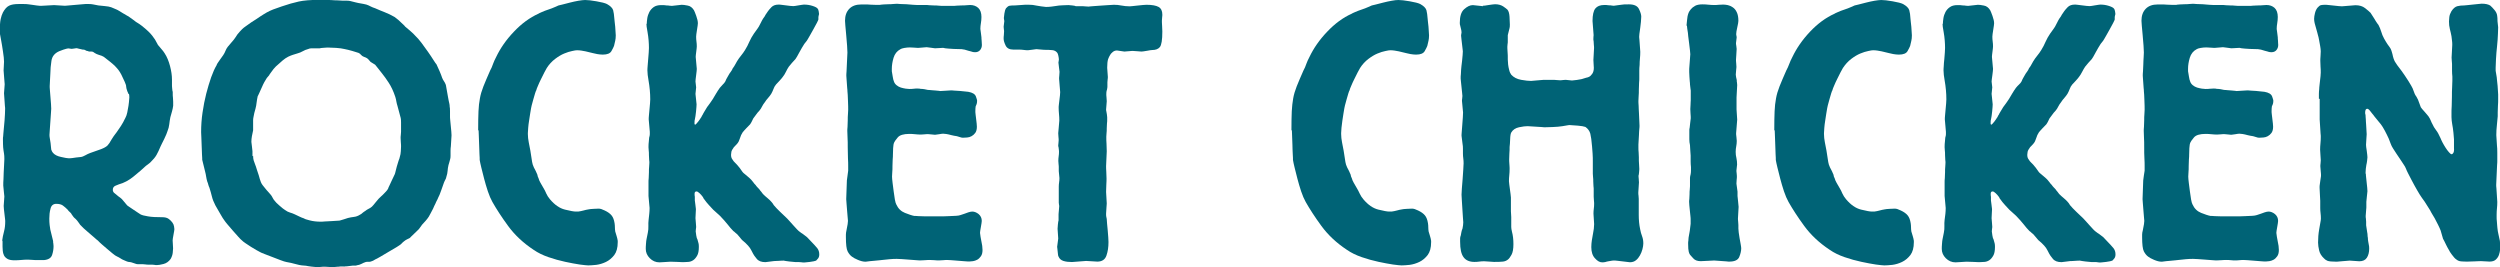 <?xml version="1.0" encoding="UTF-8"?>
<svg id="_レイヤー_2" data-name="レイヤー 2" xmlns="http://www.w3.org/2000/svg" viewBox="0 0 229.84 24.55">
  <defs>
    <style>
      .cls-1 {
        fill: #006376;
      }
    </style>
  </defs>
  <g id="base">
    <g>
      <path class="cls-1" d="M.19,22.19c.04-.31.1-.62.18-.91.08-.3.11-.6.11-.92,0-.04,0-.13-.02-.27-.01-.13-.03-.28-.05-.43-.02-.15-.04-.3-.05-.43-.01-.13-.02-.23-.02-.3,0-.04.01-.18.03-.42s.03-.38.03-.45-.02-.23-.05-.48-.05-.43-.05-.52c0-.18,0-.38.02-.6.01-.22.02-.42.02-.6,0-.09.01-.29.03-.6s.03-.52.03-.63c0-.22-.01-.39-.03-.5-.04-.24-.07-.44-.08-.58-.01-.14-.02-.39-.02-.75,0-.09,0-.18.02-.27.01-.09.02-.18.02-.27.04-.38.08-.78.11-1.2.03-.42.05-.78.05-1.06,0-.04,0-.13-.02-.27-.01-.13-.02-.28-.03-.43-.01-.15-.02-.3-.03-.43-.01-.13-.02-.23-.02-.3,0-.04.01-.18.03-.4s.03-.37.03-.43c0-.09-.02-.29-.05-.62-.03-.32-.05-.54-.05-.65,0-.04,0-.17.02-.38.01-.21.02-.35.02-.42,0-.2-.03-.52-.1-.95-.06-.43-.12-.76-.16-.98-.06-.31-.1-.51-.11-.6-.01-.09-.02-.18-.02-.27,0-.51.03-.88.08-1.11.05-.23.12-.44.21-.62.17-.31.36-.52.57-.62.2-.1.49-.15.86-.15h.49c.19,0,.34.01.45.03.13.02.25.04.37.05.12.01.23.03.34.05.11.02.2.03.28.03h.24c.09,0,.27-.01.55-.03.28-.02.46-.03.55-.03s.25.01.5.03c.25.02.42.03.5.03.06,0,.18-.01.36-.03.17-.02.36-.04.57-.05.21-.01.4-.03.58-.05.18-.02.31-.03.37-.03h.34c.12,0,.23.01.34.03.09.02.17.04.26.05.09.01.17.03.26.05.45.04.76.08.91.1.15.02.35.09.58.2.11.04.2.08.27.12s.25.14.53.32c.09.04.16.09.23.13.06.04.14.09.23.13.06.04.13.09.21.15.08.06.15.11.21.15.11.09.21.16.29.22.09.06.18.12.29.18.11.07.32.23.63.5.31.27.54.52.7.77.09.11.16.22.21.33.05.11.11.22.18.33.11.13.22.26.32.38.11.12.21.25.29.38.22.33.38.73.5,1.18.12.45.18.87.18,1.25v.53s0,.14.02.3c.01.16.03.25.05.3v.18c0,.1,0,.22.02.35.01.13.02.25.02.37v.37c-.02.18-.06.35-.11.53-.05.18-.1.35-.15.53-.04.22-.08.44-.1.65-.02.21-.08.42-.16.62-.02.07-.06.17-.11.3-.05.13-.12.27-.19.42-.08.14-.15.28-.21.42-.06.13-.11.22-.13.27-.13.31-.25.57-.37.78-.12.21-.3.43-.53.65-.06.07-.14.13-.21.18-.08.06-.16.12-.24.18-.19.18-.36.33-.5.45-.14.12-.36.31-.66.55-.41.33-.85.57-1.33.7-.06.02-.17.07-.32.13-.15.07-.23.19-.23.37,0,.11.04.2.11.27.08.07.21.18.4.33.06.04.12.09.18.13s.1.09.15.13c.04.04.11.13.21.25.1.12.17.21.21.25.02.04.09.11.21.18.12.08.25.17.4.27.15.1.29.19.42.28.13.09.22.14.26.17.13.07.36.13.68.18.32.06.77.08,1.33.08.24,0,.43.05.57.15.14.1.25.21.34.33.09.12.14.24.16.37.02.12.03.21.03.25,0,.07-.03.23-.08.5-.05.27-.08.44-.08.53,0,.04,0,.16.02.35.01.19.02.32.02.38s-.01.2-.03.4c-.02.2-.09.39-.19.57-.17.24-.39.4-.66.47-.27.07-.47.1-.6.1-.09,0-.17,0-.24-.02-.08-.01-.15-.02-.21-.02h-.39s-.12,0-.23-.02c-.11-.01-.18-.02-.23-.02h-.45c-.09,0-.17-.02-.24-.05-.08-.03-.16-.06-.24-.08-.11-.04-.21-.07-.29-.07s-.18-.02-.29-.07c-.04-.02-.12-.06-.23-.1-.11-.04-.22-.1-.32-.17s-.21-.12-.31-.17-.16-.08-.18-.1c-.04-.02-.13-.09-.26-.2-.13-.11-.28-.23-.44-.37-.16-.13-.32-.27-.49-.42-.16-.14-.3-.27-.4-.38-.06-.04-.17-.13-.32-.27-.15-.13-.31-.27-.49-.42-.17-.14-.33-.29-.49-.43-.15-.14-.26-.25-.32-.32-.06-.09-.13-.18-.19-.27-.06-.09-.14-.18-.23-.27-.11-.09-.17-.15-.19-.18-.02-.03-.08-.1-.16-.22-.04-.09-.1-.17-.18-.23s-.15-.14-.21-.23c-.15-.15-.3-.28-.44-.38-.14-.1-.34-.15-.6-.15-.28,0-.46.15-.53.45-.08.3-.11.6-.11.91,0,.22.01.42.03.58.02.17.04.3.06.42.04.18.09.35.13.53.04.18.09.35.13.53,0,.09,0,.17.02.23.01.07.02.14.02.23,0,.27-.04.54-.13.81-.09.28-.33.44-.74.48h-.74s-.17,0-.37-.02c-.21-.01-.33-.02-.37-.02-.22,0-.42.01-.62.03s-.4.03-.62.03c-.28,0-.5-.04-.65-.13-.15-.09-.26-.2-.32-.33-.06-.13-.1-.27-.11-.42-.01-.14-.02-.27-.02-.38v-.57ZM11.82,8.65c-.04-.09-.08-.17-.11-.25-.03-.08-.06-.16-.08-.25-.02-.07-.03-.13-.03-.18s-.01-.12-.03-.18c-.02-.04-.04-.09-.05-.13-.01-.04-.03-.09-.05-.13-.13-.29-.24-.52-.32-.68-.09-.17-.18-.31-.27-.43-.1-.12-.2-.24-.31-.35-.11-.11-.25-.23-.42-.37-.3-.24-.5-.4-.6-.47-.1-.07-.26-.13-.5-.2-.13-.04-.23-.09-.29-.13-.04-.02-.08-.04-.11-.07-.03-.02-.07-.04-.11-.07-.09-.02-.17-.03-.24-.02s-.16,0-.24-.05c-.04,0-.09-.01-.13-.03-.04-.02-.09-.04-.13-.07-.04-.02-.1-.03-.16-.03s-.12-.01-.16-.03c-.04,0-.12-.02-.23-.05-.11-.03-.18-.05-.23-.05-.02,0-.09.01-.19.03-.11.02-.18.03-.23.03s-.09,0-.15-.02c-.05-.01-.11-.02-.18-.02-.02,0-.08.01-.16.03-.09.02-.18.05-.27.08s-.23.08-.4.15c-.41.18-.65.47-.71.88-.06.41-.1.79-.1,1.15,0,.09-.01.28-.03.57-.02.29-.03.49-.03.6,0,.07,0,.2.02.4s.03.41.05.63c.02.22.04.43.05.63s.02.34.02.43-.01.24-.03.47c-.02.22-.04.46-.05.72-.01.26-.03.49-.05.72s-.03.38-.03.47,0,.18.02.27c.01.09.04.25.08.5.02.11.03.21.03.3s.01.19.03.3c.04.13.1.23.16.3.15.18.4.31.74.38.35.08.57.12.68.12.13,0,.25,0,.37-.02.12-.01.23-.03.34-.05.24-.02.39-.04.47-.05.08-.01.2-.06.37-.15.15-.09.31-.16.47-.22.16-.06.49-.17.99-.35.28-.11.47-.22.58-.33.11-.11.23-.29.36-.53.13-.22.29-.45.49-.7.13-.18.26-.37.39-.57.13-.2.27-.45.42-.77.06-.11.12-.27.16-.47.04-.2.08-.4.11-.6.03-.2.06-.45.08-.77,0-.13-.01-.24-.03-.33Z"/>
      <path class="cls-1" d="M31.85,24.48c-.13.02-.25.03-.37.02-.12-.01-.24,0-.37.02-.04,0-.13,0-.27.02-.14.01-.23.02-.28.02s-.16,0-.34-.02c-.18-.01-.31-.02-.37-.02-.11,0-.23,0-.36.02-.13.01-.25.02-.36.02-.09,0-.25-.02-.5-.05s-.42-.06-.5-.08c-.3-.02-.51-.04-.62-.07-.11-.02-.28-.07-.52-.13-.15-.04-.3-.08-.44-.1-.14-.02-.29-.06-.44-.1-.02,0-.14-.04-.34-.12-.21-.08-.44-.17-.7-.27-.26-.1-.5-.19-.73-.28-.23-.09-.36-.14-.4-.17-.09-.04-.21-.11-.37-.2-.16-.09-.33-.19-.5-.3-.17-.11-.34-.22-.5-.33-.16-.11-.28-.2-.34-.27-.06-.04-.17-.15-.32-.32-.15-.17-.31-.35-.49-.55-.17-.2-.33-.39-.49-.57-.15-.18-.25-.3-.29-.37-.09-.11-.23-.33-.42-.67-.19-.33-.33-.58-.42-.73-.15-.29-.26-.56-.32-.82-.06-.25-.14-.53-.23-.81-.04-.09-.08-.18-.1-.27-.02-.09-.05-.19-.1-.3-.04-.15-.08-.3-.1-.45-.02-.14-.05-.3-.1-.48-.04-.18-.09-.35-.13-.53-.04-.18-.09-.35-.13-.53,0-.07,0-.22-.02-.47-.01-.24-.02-.51-.03-.8-.01-.29-.02-.55-.03-.8-.01-.24-.02-.4-.02-.47,0-.6.04-1.2.13-1.81.09-.61.2-1.19.34-1.73.14-.54.29-1.04.45-1.5.16-.45.33-.83.5-1.11.02-.09.12-.25.29-.48.17-.23.28-.38.32-.45.09-.13.16-.27.21-.4.05-.13.12-.25.21-.37.09-.11.18-.22.28-.33s.19-.22.28-.33c.13-.18.24-.33.32-.47.09-.11.16-.2.23-.27.06-.07.13-.14.21-.22.08-.08.18-.16.31-.25.13-.09.3-.21.52-.37.35-.22.63-.4.84-.55.22-.14.42-.27.6-.37.18-.1.38-.19.58-.27.2-.08.47-.17.79-.28.58-.2,1.11-.35,1.57-.45s1.07-.15,1.83-.15c.6,0,1,0,1.2.02s.34.02.45.02c.28.02.46.03.53.03h.31c.17,0,.3.01.39.03.09.02.26.07.52.13.17.04.33.08.49.1.15.02.31.06.49.1.13.04.26.1.39.17.13.07.27.12.42.17.3.13.6.26.89.37.29.11.59.26.89.43.15.11.27.21.36.28.09.08.27.25.55.52.02.04.08.11.18.18.1.08.21.17.32.27.12.1.22.19.31.28.09.09.15.16.19.2.17.16.36.37.57.65.2.28.4.55.6.83s.36.53.5.75c.14.22.23.35.28.4.09.18.18.38.28.62.1.23.18.44.24.62.04.11.1.21.16.3.06.09.12.19.16.3.02.04.04.14.06.28.02.14.05.29.08.45.03.16.06.31.08.45.02.14.04.25.06.32.02.09.04.18.06.27.02.09.03.18.03.27.02.07.03.22.03.45v.45c0,.07,0,.18.02.35.01.17.03.34.05.52.02.18.04.35.05.52.01.17.02.28.02.35s-.01.23-.03.5c-.02.27-.03.43-.03.5-.02.13-.03.27-.03.4v.47c0,.13-.01.23-.03.3-.02.11-.05.21-.08.3-.03.09-.06.18-.08.27-.04.18-.07.35-.08.53-.01.18-.05.35-.11.53-.02.11-.05.21-.1.28-.04.08-.09.17-.13.28s-.12.34-.24.68c-.12.34-.21.57-.28.68-.04.11-.09.21-.13.28-.04.08-.09.17-.13.28-.04.07-.08.14-.11.22s-.07.16-.11.25c-.06.13-.14.27-.21.4-.08.13-.14.24-.18.33-.09.13-.18.26-.29.38-.11.12-.22.24-.32.35l-.29.4s-.1.11-.18.18-.16.16-.26.25c-.1.09-.18.17-.26.25-.08.08-.12.13-.15.15-.09.04-.17.09-.26.13-.09.04-.17.1-.26.17-.06.04-.16.13-.29.27-.04.04-.18.13-.4.27-.23.13-.47.28-.73.43-.26.16-.51.31-.76.45-.25.14-.4.23-.47.25-.13.09-.27.16-.42.2-.09.02-.16.03-.23.02s-.14,0-.23.02c-.13.04-.26.1-.39.17s-.27.11-.42.13c-.04.02-.09.03-.13.03h-.26l-.58.07ZM23.27,14.32c0,.18.02.32.05.42s.08.24.15.42c.02.04.08.2.16.48.09.28.14.44.16.48.06.24.13.45.19.61.06.17.21.37.42.61.09.11.17.21.26.3.09.09.17.19.26.3.06.09.12.18.16.27.04.09.11.18.19.27.04.07.18.21.42.42.24.21.41.35.52.41.15.11.3.19.45.23.15.04.3.1.45.17.15.07.29.13.42.2.13.07.27.12.42.17.04.04.22.11.52.18.3.08.65.12,1.04.12.04,0,.16,0,.34-.02.18-.01.38-.02.58-.03.21-.01.47-.03.79-.05.15-.04.29-.08.4-.12.12-.03.24-.07.37-.12.17-.04.36-.08.55-.1.19-.02.38-.09.55-.2.09-.04.17-.1.24-.17.08-.07.16-.12.24-.17.11-.09.21-.15.31-.2.1-.04.2-.11.31-.2.11-.11.21-.23.31-.36.1-.13.2-.25.31-.37.09-.09.17-.17.24-.23.08-.07.16-.14.24-.23.06-.07.13-.14.21-.22.08-.08.13-.16.18-.25.02-.07.06-.17.13-.3.06-.13.13-.27.19-.41.06-.14.12-.27.18-.38.05-.11.09-.19.11-.23.02-.04.05-.14.08-.28.03-.14.07-.29.11-.43.04-.14.09-.29.13-.43.04-.14.08-.24.1-.28.02-.09.04-.17.06-.23.02-.07.04-.13.05-.2.01-.07.02-.15.03-.27.01-.11.02-.25.02-.43,0-.07,0-.2-.02-.4-.01-.2-.02-.33-.02-.4,0-.04,0-.14.02-.28.01-.14.02-.24.02-.28v-.86c0-.18-.01-.31-.03-.4-.04-.18-.09-.36-.15-.56-.05-.2-.1-.39-.15-.56-.04-.13-.08-.27-.1-.4s-.05-.28-.1-.43c-.17-.51-.37-.94-.6-1.29-.23-.35-.42-.62-.57-.8-.06-.09-.18-.24-.36-.46-.17-.22-.28-.35-.32-.4-.06-.04-.14-.09-.21-.13-.08-.04-.15-.09-.21-.13-.04-.04-.09-.1-.15-.17-.05-.07-.11-.12-.18-.17-.06-.04-.16-.09-.29-.13-.11-.04-.19-.1-.26-.18-.06-.08-.14-.14-.23-.18-.11-.04-.3-.1-.58-.18-.28-.08-.53-.14-.74-.18-.17-.04-.42-.08-.74-.1-.32-.02-.57-.03-.74-.03-.04,0-.17,0-.37.02-.21.01-.34.03-.4.05h-.76c-.1,0-.2.02-.31.07-.17.04-.33.11-.49.2-.15.09-.31.15-.49.2-.15.04-.29.09-.42.13-.13.04-.27.1-.42.17-.17.09-.35.2-.52.35s-.38.33-.62.55c-.09.09-.16.17-.21.23-.05.07-.17.22-.34.46-.04.09-.1.17-.18.25-.08.08-.13.16-.18.25-.02.02-.07.1-.15.25-.08.14-.15.3-.23.48-.08.18-.15.35-.23.51-.08.17-.12.27-.15.31-.04.2-.08.39-.1.58s-.05.37-.1.55c-.04.13-.08.27-.11.4-.03.13-.06.27-.08.4-.02.09-.03.18-.03.27v.93c-.04.18-.08.35-.11.53-.03.18-.05.35-.05.53,0,.04.02.18.05.41.03.23.05.38.05.45v.46Z"/>
      <path class="cls-1" d="M43.96,11.98c0-.73.01-1.31.03-1.75.02-.43.06-.83.13-1.18.06-.35.17-.72.32-1.1.15-.38.36-.87.62-1.46.11-.2.2-.4.27-.62.08-.21.17-.42.28-.62.39-.82.93-1.6,1.64-2.34.7-.74,1.45-1.29,2.25-1.65.02-.02.12-.07.31-.15.18-.08.38-.16.6-.23s.42-.15.6-.23c.18-.08.3-.13.34-.15.02,0,.13-.03.34-.08.21-.06.44-.12.7-.18.26-.07.52-.12.78-.17.26-.04.46-.07.62-.07.24,0,.59.04,1.05.12.46.08.78.16.96.25.32.18.51.37.57.57.05.2.09.45.11.77,0,.07.01.17.03.3.02.13.04.28.05.45.01.17.02.32.03.47.01.14.02.25.02.32,0,.2-.02.37-.05.5-.03.13-.07.29-.11.47-.04.11-.12.27-.24.48-.12.21-.38.32-.79.32-.17,0-.35-.02-.52-.05-.17-.03-.53-.12-1.07-.25-.13-.02-.26-.04-.39-.07-.13-.02-.26-.03-.39-.03-.09,0-.24.02-.45.07-.22.04-.46.12-.73.23-.27.11-.55.28-.84.5-.29.22-.55.5-.76.83-.04.07-.11.19-.21.38s-.2.39-.31.62c-.11.22-.21.43-.29.63-.09.2-.14.34-.16.43-.02.02-.06.12-.11.28s-.11.35-.16.55c-.05.2-.1.38-.15.55-.04.17-.06.26-.06.28-.02.11-.05.27-.08.48-.03.21-.06.43-.1.65s-.06.44-.08.65c-.02.21-.03.37-.03.48v.1c0,.24.03.49.08.75.05.26.1.52.15.78.09.53.14.88.16,1.03.02.16.08.32.16.5.04.09.09.17.13.25.04.08.09.17.13.28.04.07.07.14.08.22.01.08.04.15.08.22.04.16.11.31.19.45.09.14.17.29.26.45.11.18.2.35.27.53.08.18.19.35.34.53.43.51.89.83,1.38.95.49.12.81.18.99.18h.23c.17-.02.33-.06.49-.1.15-.04.3-.08.45-.1.09-.02.24-.04.47-.05.23-.01.38-.02.47-.02.15,0,.33.06.55.17.28.13.49.28.63.45.14.17.23.4.28.72.02.13.03.26.03.38s.01.25.03.38c.04.16.09.3.13.43.04.13.08.28.1.43v.13c0,.51-.11.9-.32,1.18-.22.28-.47.49-.76.63-.29.14-.59.23-.89.27-.3.03-.55.05-.74.05-.13,0-.39-.03-.78-.08-.39-.06-.84-.14-1.34-.25-.51-.11-1.02-.25-1.54-.43-.52-.18-.97-.4-1.36-.67-.97-.64-1.75-1.38-2.35-2.2s-1.07-1.55-1.44-2.2c-.15-.27-.29-.59-.42-.98s-.24-.77-.34-1.15c-.1-.38-.18-.72-.26-1.03-.08-.31-.12-.54-.15-.7,0-.09,0-.27-.02-.53-.01-.27-.02-.55-.03-.85-.01-.3-.02-.58-.03-.83-.01-.25-.02-.43-.02-.52Z"/>
      <path class="cls-1" d="M59.46,2.2c0-.15.02-.33.05-.53s.1-.39.19-.57c.1-.18.23-.33.4-.45.17-.12.4-.18.68-.18h.24c.08,0,.17.01.27.03.09,0,.17,0,.24.02.08.01.16.02.24.02.06,0,.22-.02.45-.05.24-.03.39-.05.45-.05.13,0,.31.02.55.07.24.04.43.19.58.43.04.07.11.24.21.52.1.28.15.5.15.68,0,.09-.03.29-.08.6-.05.31-.08.52-.08.63,0,.16.01.31.03.45.02.14.03.29.03.45,0,.09-.02.25-.05.48-.03.23-.05.39-.05.48s.02.27.05.55c.03.28.05.46.05.55s-.02.28-.06.58c-.04.3-.06.49-.06.58,0,.04.01.13.03.27.02.13.03.22.03.27s-.01.14-.03.3c-.02.16-.03.26-.03.3,0,.07.02.23.05.48.03.26.05.42.05.48,0,.13-.02.35-.05.67-.03.31-.07.55-.11.73-.02.04-.03.13-.03.27v.13s.02.07.06.07.13-.09.28-.28c.14-.19.22-.3.24-.35.04-.04.07-.09.08-.13.01-.04.04-.09.08-.13,0-.02.05-.12.16-.3.11-.18.19-.32.26-.43.09-.11.17-.23.26-.35.09-.12.17-.25.26-.38.11-.18.21-.35.31-.52.1-.17.21-.34.34-.52.09-.11.18-.21.27-.3.1-.09.18-.19.24-.3.04-.11.09-.21.13-.28.04-.08.1-.17.16-.28.06-.11.13-.22.21-.32.08-.1.13-.2.18-.32.09-.11.16-.22.21-.32s.11-.2.18-.32c.11-.18.23-.35.37-.52.14-.17.26-.34.37-.52.15-.24.28-.49.39-.75.11-.25.25-.5.42-.75.11-.15.21-.3.31-.43.1-.13.18-.27.24-.4.09-.18.15-.3.19-.37.04-.09.13-.22.26-.4.04-.09.09-.17.15-.25.05-.08.1-.15.15-.22.06-.09.17-.21.32-.37.15-.15.37-.23.65-.23.04,0,.13,0,.26.02.13.01.26.03.4.05.14.02.27.04.4.05.13.01.23.02.29.02s.23-.02.49-.07c.26-.04.42-.07.49-.07.28,0,.54.04.79.12.25.08.4.16.47.25.04.04.08.13.1.27.02.13.03.21.03.23s-.01.06-.03.12c-.02.06-.03.11-.03.15v.23s-.05.16-.15.33c-.1.18-.2.37-.31.57-.11.2-.22.39-.32.57-.11.18-.17.29-.19.33-.06.11-.13.21-.21.3-.08.09-.15.19-.21.3-.06.09-.18.29-.36.62-.17.32-.29.53-.36.62-.11.11-.22.23-.32.35-.11.12-.21.24-.29.35-.09.13-.18.29-.27.48s-.19.34-.28.45c-.04.07-.15.19-.31.37-.16.18-.26.29-.31.33-.11.13-.19.27-.24.42-.05.14-.12.29-.21.45-.09.13-.18.26-.29.38-.11.12-.21.25-.29.38-.11.13-.19.27-.26.4-.06.13-.15.27-.26.4-.11.11-.21.23-.29.35-.09.12-.17.24-.26.35-.04.09-.09.18-.13.27-.04.09-.1.18-.16.27-.11.11-.22.23-.34.35-.12.12-.23.25-.34.38-.11.16-.19.34-.26.57-.02.04-.04.09-.05.13-.01.04-.03.09-.05.13-.04.09-.11.18-.19.27-.09.09-.17.18-.26.27-.13.18-.21.32-.23.43s-.03.2-.03.27c0,.18.04.32.13.43.06.11.15.22.26.32.11.1.2.21.29.32.04.04.12.14.23.3.11.16.18.26.23.3.04.04.16.14.36.3.19.16.31.27.36.33.06.07.12.14.18.22.05.08.12.16.21.25.04.07.1.13.16.2s.13.13.19.2c.06.09.12.17.18.23.05.07.1.13.15.2.13.13.27.26.42.38.15.12.28.25.39.38.04.04.11.13.19.27.15.18.34.38.57.6s.45.43.66.63c.04.04.12.13.23.25.11.12.22.25.34.38.12.13.23.26.34.37.11.11.19.19.26.23.09.07.17.13.26.18.09.06.18.13.29.22.06.04.13.1.19.17.06.07.12.12.16.17.34.35.58.61.7.76.12.16.18.34.18.57,0,.16-.04.28-.11.37-.08.09-.14.16-.18.2-.09.04-.28.08-.58.12-.3.03-.46.05-.49.05-.11,0-.21,0-.29-.02-.09-.01-.18-.02-.29-.02h-.29c-.09,0-.26-.02-.52-.05-.26-.03-.43-.06-.52-.08-.06,0-.21,0-.44.02-.23.01-.37.02-.44.02s-.2.02-.4.05-.34.05-.4.05c-.37,0-.64-.1-.81-.32-.17-.21-.28-.36-.32-.45-.11-.22-.21-.4-.29-.53-.09-.13-.23-.29-.42-.47-.04-.04-.09-.09-.15-.13-.05-.04-.1-.09-.15-.13-.06-.07-.14-.15-.21-.25-.08-.1-.16-.19-.24-.28-.06-.04-.12-.09-.18-.15-.05-.06-.11-.1-.18-.15-.09-.09-.17-.18-.26-.28-.09-.1-.17-.2-.26-.32-.11-.13-.22-.26-.32-.38-.11-.12-.24-.26-.39-.42-.11-.11-.21-.2-.31-.28-.1-.08-.2-.17-.31-.28-.06-.07-.19-.21-.39-.42-.19-.21-.33-.38-.42-.52-.04-.04-.08-.09-.1-.15-.02-.06-.05-.1-.1-.15-.04-.07-.12-.15-.24-.27-.12-.11-.21-.17-.28-.17-.11,0-.17.06-.18.17-.01.11,0,.22.02.33v.33s.02.17.05.38c.03.21.05.35.05.42,0,.04,0,.18-.02.4-.01.22-.02.37-.02.43,0,.04.01.17.03.37.02.2.03.33.03.4,0,.04,0,.12-.02.22-.01.1-.02.17-.02.22s.02.17.05.37.07.32.11.37c.02.07.04.13.05.18.01.06.03.12.05.18.02.07.03.18.03.33,0,.35-.05.63-.16.81-.11.19-.23.33-.37.42-.14.09-.29.14-.45.15-.16.01-.3.02-.4.02-.09,0-.29,0-.6-.02-.31-.01-.52-.02-.63-.02-.06,0-.23.01-.49.03-.26.02-.43.03-.52.03-.35,0-.64-.13-.89-.38-.25-.25-.37-.54-.37-.85,0-.11,0-.27.02-.47.01-.2.03-.34.05-.43.02-.11.04-.21.06-.3.02-.09.04-.19.06-.3.04-.2.06-.4.05-.6-.01-.2,0-.39.02-.57.02-.18.04-.36.06-.55.02-.19.03-.37.03-.55,0-.09-.02-.27-.05-.55-.03-.28-.05-.46-.05-.55v-1.3c0-.07,0-.18.02-.35.01-.17.02-.34.02-.53s0-.37.02-.53c.01-.17.02-.28.02-.35,0-.04,0-.13-.02-.27-.01-.13-.02-.28-.02-.43s0-.3-.02-.43c-.01-.13-.02-.23-.02-.3,0-.2.01-.37.03-.52.02-.14.03-.26.03-.35.04-.13.06-.24.06-.32v-.22c0-.09-.02-.28-.05-.57-.03-.29-.05-.48-.05-.57,0-.07,0-.19.02-.37.01-.18.03-.36.05-.55s.04-.37.05-.55c.01-.18.02-.3.02-.37,0-.55-.05-1.14-.16-1.76-.06-.35-.1-.65-.1-.9,0-.07,0-.2.02-.4.01-.2.03-.4.05-.62.02-.21.04-.42.05-.62.01-.2.02-.34.02-.43,0-.22-.01-.45-.03-.7-.02-.24-.05-.5-.1-.77-.04-.24-.07-.4-.08-.48-.01-.08-.02-.17-.02-.28Z"/>
      <path class="cls-1" d="M80.94.43s.13,0,.27-.02c.14-.01.29-.02.44-.02s.3,0,.44-.02c.14-.01.24-.02.31-.02s.19,0,.37.02c.18.01.37.02.57.02.22.02.42.04.6.05.18.01.31.02.37.02h.87s.13,0,.26.02c.13.01.27.02.42.02s.29,0,.42.02c.13.01.23.02.29.02h1.07c.06,0,.17,0,.31-.02.14-.01.29-.02.45-.02s.32,0,.47-.02c.15-.01.26-.02.32-.02.3,0,.55.09.75.27.19.18.29.46.29.83,0,.2-.02.39-.05.57-.03.18-.05.35-.05.53,0,.04.02.17.05.37s.05.33.05.4c0,.04,0,.16.02.33.01.18.02.3.02.37,0,.18-.05.33-.16.47-.11.13-.26.2-.45.2-.11,0-.19-.01-.26-.03-.06-.02-.18-.06-.36-.1-.26-.09-.47-.14-.63-.15-.16-.01-.4-.02-.73-.02-.06,0-.22-.01-.47-.03-.25-.02-.42-.04-.5-.07-.04,0-.16,0-.36.02-.19.01-.32.02-.39.02-.04,0-.17-.02-.37-.05-.21-.03-.34-.05-.4-.05s-.19.01-.37.03c-.18.02-.31.03-.37.03s-.2,0-.4-.02c-.21-.01-.34-.02-.4-.02-.17,0-.35.02-.52.05-.17.03-.29.07-.36.12-.3.16-.51.42-.62.78-.11.37-.16.7-.16,1.01v.23c.02.11.05.27.08.48.03.21.07.36.11.45.04.13.12.25.24.35.12.1.25.17.4.22.15.04.3.08.44.1.14.02.25.03.34.03.13,0,.26,0,.39-.02s.25-.02.36-.02c.13,0,.23.01.29.03.11,0,.22.01.34.03.12.02.23.04.34.07.06,0,.16,0,.29.02.13.01.26.02.39.03.13.01.24.02.32.03.09.01.12.02.1.02.11,0,.28-.01.52-.03.24-.02.4-.03.49-.03.04,0,.15,0,.31.02.16.01.33.02.5.03.17.01.33.03.49.05.15.02.25.03.29.03.39.07.62.21.7.43.08.22.11.34.11.37,0,.11-.01.21-.03.28s-.05.16-.1.25c-.02.11-.03.27-.03.47,0,.04,0,.13.02.27.01.13.03.27.05.42.02.14.04.28.05.42.01.13.02.23.02.3,0,.24-.05.43-.15.57-.1.13-.21.23-.34.3-.13.07-.26.11-.4.12s-.26.02-.37.02c-.06,0-.12,0-.18-.02-.05-.01-.19-.05-.4-.12-.17-.02-.35-.06-.52-.1-.15-.04-.3-.08-.44-.1-.14-.02-.24-.03-.31-.03s-.19.02-.37.05c-.18.03-.31.05-.37.05-.04,0-.15-.01-.31-.03-.16-.02-.28-.03-.34-.03-.04,0-.15,0-.32.02-.17.01-.28.02-.32.02-.17,0-.35-.01-.53-.03-.18-.02-.36-.03-.53-.03-.54,0-.9.11-1.08.33s-.29.37-.31.43c-.06.11-.1.29-.11.55-.01.26-.02.47-.02.65,0,.07,0,.19-.02.38-.01.19-.02.39-.02.6s0,.41-.02.6c-.01.19-.02.32-.02.38,0,.13.02.33.05.58.03.26.06.52.1.78s.07.52.11.75c.04.23.09.38.13.45.17.38.44.64.79.78.36.14.64.24.86.28.06,0,.19,0,.39.02.19.01.4.02.63.02h1.08c.45,0,.82,0,1.1-.02.28-.01.5-.02.66-.03.16-.01.3-.03.4-.07.11-.03.23-.07.36-.12.11-.04.23-.09.36-.13.13-.04.25-.07.36-.07.19,0,.39.08.58.23.19.16.29.37.29.63,0,.09-.03.27-.08.55-.05.28-.08.46-.08.55,0,.04.02.17.05.37.03.2.06.34.08.43.06.27.1.52.1.77s-.05.44-.15.58c-.1.14-.21.25-.34.32-.13.07-.26.11-.39.13-.13.02-.24.03-.32.03s-.23,0-.42-.02c-.19-.01-.4-.03-.63-.05-.23-.02-.44-.04-.63-.05s-.32-.02-.39-.02c-.04,0-.16,0-.34.02-.18.01-.31.02-.37.02-.15,0-.3,0-.44-.02-.14-.01-.29-.02-.44-.02-.06,0-.21,0-.42.02-.22.01-.36.02-.42.02s-.2,0-.4-.02c-.21-.01-.43-.03-.66-.05-.24-.02-.46-.04-.68-.05-.22-.01-.37-.02-.45-.02-.22,0-.43.01-.65.03-.22.02-.44.04-.68.07-.02,0-.11.01-.28.03-.16.02-.33.04-.52.05-.18.01-.43.04-.73.08-.22,0-.45-.06-.71-.17-.26-.11-.44-.21-.55-.3-.15-.11-.28-.27-.39-.48-.11-.21-.16-.65-.16-1.31v-.23c0-.11.02-.25.06-.43.04-.24.08-.42.1-.53.02-.11.03-.21.03-.3,0-.04-.01-.16-.03-.35s-.04-.39-.05-.6c-.01-.21-.03-.42-.05-.63-.02-.21-.03-.35-.03-.42.02-.35.03-.64.03-.86s.01-.51.03-.86c.02-.16.04-.3.06-.45.02-.14.04-.29.06-.45v-.47c0-.13,0-.35-.02-.67-.01-.31-.02-.64-.02-.98s0-.67-.02-.96c-.01-.3-.02-.49-.02-.58,0-.07,0-.19.02-.37.01-.18.02-.37.02-.58s0-.41.02-.6c.01-.19.02-.32.02-.38,0-.18,0-.47-.02-.86-.01-.4-.03-.69-.05-.87,0-.04,0-.13-.02-.27-.01-.13-.02-.27-.03-.42-.01-.14-.02-.28-.03-.42-.01-.13-.02-.23-.02-.3s0-.2.02-.4c.01-.2.02-.42.03-.65.01-.23.02-.45.03-.65.01-.2.02-.34.02-.43,0-.11-.01-.32-.03-.63-.02-.31-.05-.63-.08-.96-.03-.33-.06-.63-.08-.88-.02-.25-.03-.4-.03-.45,0-.47.13-.83.39-1.1.26-.27.63-.4,1.1-.4h.34c.16,0,.34,0,.53.02.19.01.38.02.55.02h.36Z"/>
      <path class="cls-1" d="M100.11.6s.13-.01.34-.03c.2-.02.44-.04.7-.05.26-.01.51-.03.74-.05.24-.02.41-.03.52-.03.24,0,.47.02.7.07.23.04.46.07.7.07.06,0,.17,0,.31-.02.14-.01.3-.03.47-.05.17-.02.33-.04.49-.05.15-.01.26-.02.32-.02.52,0,.89.07,1.12.2.23.13.34.37.34.7,0,.04,0,.14-.02.28-.01.14-.02.24-.02.28,0,.07,0,.23.02.5.01.27.02.43.02.5,0,.78-.08,1.25-.23,1.43-.15.18-.39.27-.71.27-.06,0-.22.02-.47.07-.25.04-.42.07-.5.07-.04,0-.18-.01-.4-.03-.23-.02-.37-.03-.44-.03s-.19.01-.37.03c-.18.02-.31.03-.37.03-.04,0-.16-.02-.34-.05-.18-.03-.3-.05-.34-.05-.15,0-.29.05-.4.15-.12.1-.2.19-.24.28-.06.09-.12.22-.18.38-.05.17-.08.43-.08.78,0,.07.01.21.03.42.02.21.03.35.03.42,0,.04,0,.13-.02.25-.01.12-.02.21-.02.25v.4s0,.08-.02.17c-.01.09-.03.16-.05.2-.02.07-.03.18-.03.33,0,.04,0,.15.02.32.01.17.02.27.02.32,0,.07-.01.19-.03.38-.02.19-.03.32-.03.38,0,.04,0,.09.02.15.01.06.03.15.05.28.02.11.03.21.03.28v.25c0,.07,0,.17-.02.32-.01.14-.02.29-.02.45s0,.31-.02.45c-.01.14-.02.25-.02.32,0,.22,0,.44.02.67.01.22.02.44.02.67,0,.11-.01.34-.03.68-.02.34-.03.57-.03.68,0,.09,0,.28.02.57.01.29.02.48.02.57s0,.29-.02.6c-.01.31-.02.52-.02.63,0,.09.01.27.03.53.02.27.03.44.03.53,0,.07-.01.22-.03.45-.02.23-.03.39-.03.48v.15c0,.06.02.17.06.35,0,.09.01.23.03.43s.04.41.06.63c.02.22.04.43.05.63.01.2.02.34.02.43,0,.47-.06.88-.19,1.25s-.41.55-.84.55c-.06,0-.23-.01-.5-.03-.27-.02-.45-.03-.53-.03-.11,0-.32.02-.65.05-.32.03-.54.05-.65.05-.3,0-.56-.03-.78-.1-.22-.07-.37-.2-.45-.4-.02-.02-.04-.08-.05-.17-.01-.09-.02-.18-.03-.28-.01-.1-.02-.19-.03-.28-.01-.09-.02-.14-.02-.17,0-.07.02-.19.05-.38.03-.19.05-.32.05-.38s-.01-.22-.03-.45c-.02-.23-.03-.38-.03-.45s.01-.2.03-.4c.02-.2.04-.32.06-.37v-.57s.01-.16.03-.35c.02-.19.03-.32.03-.38,0-.02,0-.07-.02-.15-.01-.08-.02-.14-.02-.18v-1.46c0-.13.01-.27.03-.4.02-.13.03-.27.03-.4,0-.04-.01-.15-.03-.32-.02-.17-.03-.27-.03-.32v-.37s0-.14-.02-.28c-.01-.14-.02-.24-.02-.28,0-.15.01-.3.03-.43.02-.13.03-.27.03-.4,0-.04,0-.13-.02-.27-.01-.13-.03-.22-.05-.27,0-.04,0-.13.02-.27.01-.13.02-.22.02-.27s0-.15-.02-.32c-.01-.17-.02-.27-.02-.32,0-.09.02-.28.05-.57.03-.29.05-.49.05-.6,0-.2-.01-.4-.03-.6-.02-.2-.03-.4-.03-.6,0-.04,0-.13.02-.27.01-.13.03-.27.05-.42s.04-.28.05-.42c.01-.13.02-.23.02-.3,0-.09-.02-.29-.05-.6-.03-.31-.05-.52-.05-.63,0-.04,0-.15.02-.32.01-.17.02-.27.02-.32s-.02-.18-.05-.4c-.03-.22-.05-.37-.05-.43,0-.02,0-.07.02-.15.01-.08.02-.13.02-.15,0-.09-.02-.2-.05-.35-.03-.14-.07-.24-.11-.28-.11-.13-.25-.21-.44-.23-.18-.02-.44-.03-.76-.03-.06,0-.19-.01-.37-.03-.18-.02-.3-.03-.34-.03s-.17.02-.37.05c-.21.03-.34.05-.4.05-.13,0-.26-.01-.4-.03-.14-.02-.29-.03-.44-.03h-.52c-.35,0-.58-.13-.7-.38-.12-.25-.18-.46-.18-.62,0-.11,0-.22.02-.33.01-.11.02-.22.02-.33,0-.04,0-.12-.02-.22-.01-.1-.02-.17-.02-.22s.01-.13.03-.25c.02-.12.03-.21.03-.25,0-.02,0-.07-.02-.15-.01-.08-.02-.13-.02-.15,0-.07.02-.21.05-.42.03-.21.08-.37.15-.48.11-.13.22-.21.32-.23.11-.02.28-.03.52-.03.06,0,.21-.01.44-.03.23-.02.37-.03.44-.03h.42c.22,0,.42.02.62.07.02,0,.08.01.18.03.1.02.2.04.31.05.11.01.25.03.42.05.17,0,.34-.01.5-.03.16-.02.33-.04.5-.07.09-.02.26-.04.53-.05.27-.01.45-.02.53-.02.04,0,.16.01.34.03.18.02.3.04.34.07h.52c.06,0,.19,0,.37.02.18.01.3.02.34.02Z"/>
      <path class="cls-1" d="M118.73,11.98c0-.73.01-1.31.03-1.75.02-.43.07-.83.13-1.18.06-.35.17-.72.32-1.1.15-.38.36-.87.62-1.46.11-.2.2-.4.27-.62.08-.21.17-.42.28-.62.39-.82.93-1.6,1.64-2.34.7-.74,1.45-1.29,2.25-1.65.02-.02.12-.07.31-.15s.38-.16.6-.23.42-.15.6-.23c.18-.08.3-.13.34-.15.02,0,.13-.03.34-.08.21-.06.44-.12.7-.18.26-.07.52-.12.78-.17s.46-.07.62-.07c.24,0,.59.04,1.05.12.46.08.78.16.96.25.32.18.51.37.57.57.05.2.09.45.11.77,0,.07.01.17.03.3.02.13.04.28.05.45.01.17.02.32.03.47.01.14.02.25.02.32,0,.2-.02.37-.05.5-.03.13-.07.29-.11.47-.04.11-.12.27-.24.48-.12.21-.38.32-.79.32-.17,0-.35-.02-.52-.05s-.53-.12-1.07-.25c-.13-.02-.26-.04-.39-.07-.13-.02-.26-.03-.39-.03-.09,0-.24.02-.45.07-.22.04-.46.12-.73.23-.27.11-.55.28-.84.5-.29.22-.55.5-.76.83-.04.07-.11.19-.21.38-.1.19-.2.39-.31.62-.11.22-.21.43-.29.63-.09.2-.14.34-.16.43-.02.02-.06.12-.11.28s-.11.35-.16.55-.1.38-.15.55c-.04.17-.06.26-.06.28-.02.11-.05.27-.08.48-.03.21-.07.43-.1.65s-.06.44-.08.65c-.02.21-.03.37-.03.48v.1c0,.24.03.49.08.75.05.26.1.52.15.78.09.53.14.88.16,1.03.02.16.08.32.16.5.04.09.09.17.13.25.04.08.09.17.13.28.04.07.07.14.08.22.01.08.04.15.08.22.04.16.11.31.19.45.09.14.17.29.26.45.11.18.2.35.28.53.08.18.19.35.34.53.43.51.89.83,1.38.95.49.12.81.18.99.18h.23c.17-.02.33-.06.49-.1.15-.04.3-.08.45-.1.09-.02.24-.04.47-.05s.38-.02.47-.02c.15,0,.33.06.55.17.28.13.49.28.63.45.14.17.23.4.28.72.02.13.03.26.03.38s.01.25.03.38c.04.16.09.3.13.43.04.13.08.28.1.43v.13c0,.51-.11.9-.32,1.18-.22.28-.47.49-.76.63-.29.14-.59.23-.89.27-.3.03-.55.05-.75.05-.13,0-.39-.03-.78-.08-.39-.06-.84-.14-1.34-.25-.51-.11-1.02-.25-1.54-.43-.52-.18-.97-.4-1.36-.67-.97-.64-1.75-1.38-2.35-2.2s-1.07-1.55-1.44-2.2c-.15-.27-.29-.59-.42-.98-.13-.39-.24-.77-.34-1.15-.1-.38-.18-.72-.26-1.03-.08-.31-.12-.54-.15-.7,0-.09,0-.27-.02-.53s-.02-.55-.03-.85-.02-.58-.03-.83c-.01-.25-.02-.43-.02-.52Z"/>
      <path class="cls-1" d="M136.32.53c.09,0,.27-.02.55-.07.28-.04.47-.07.58-.07.3,0,.55.07.75.2.19.13.32.23.39.3.11.13.17.35.19.65.02.3.03.54.03.72,0,.16-.01.27-.03.33-.02.11-.05.22-.08.32-.03.1-.06.21-.08.32v.57c0,.09,0,.17-.02.25-.01.08-.02.16-.02.25,0,.07,0,.22.02.47s.02.4.02.47v.23c0,.13.01.28.03.45s.05.34.1.52c.04.18.11.32.19.43.22.24.52.4.91.47.39.07.69.1.91.1.09,0,.28-.02.57-.05.29-.03.49-.05.6-.05h.74c.15,0,.3,0,.44.02.14.01.24.02.31.02.04,0,.13,0,.26-.02.13-.01.22-.02.26-.02s.14.01.29.03c.15.02.25.03.29.03.19-.02.35-.04.45-.05.11-.01.2-.03.29-.05.09-.02.14-.03.16-.03.11-.04.24-.08.39-.12.15-.03.24-.06.26-.08.11-.04.21-.14.31-.28.1-.14.15-.33.15-.55,0-.04,0-.16-.02-.35-.01-.19-.02-.32-.02-.38,0-.09.01-.27.03-.53s.03-.45.03-.57c0-.04,0-.15-.02-.32-.01-.17-.02-.27-.02-.32-.02-.04-.03-.13-.02-.27,0-.13.02-.22.02-.27,0-.11-.02-.33-.05-.65-.03-.32-.05-.54-.05-.65,0-.55.09-.94.26-1.15.17-.21.44-.32.81-.32h.18c.08,0,.17.01.28.03.09,0,.17,0,.24.02.08.01.13.02.18.02s.16-.02.36-.05.32-.05.39-.05c.06-.02.28-.03.65-.03.47,0,.78.14.92.43.14.29.21.52.21.7,0,.11-.01.27-.03.48-.02.21-.04.38-.06.52-.04.31-.07.5-.08.58-.01.08-.02.16-.02.25,0,.04,0,.13.02.27.01.13.02.27.03.42.01.14.02.28.03.42.01.13.02.23.02.3,0,.2-.01.4-.03.6-.02.2-.03.4-.03.6-.02.18-.03.35-.03.52v.72c0,.07,0,.2-.02.4-.01.2-.02.41-.02.62s0,.42-.02.62c-.01.2-.02.34-.02.43s0,.24.02.45c0,.21.02.43.03.67.01.23.02.46.03.68s.02.38.02.47c0,.07,0,.18-.02.33s-.02.33-.03.52c-.01.19-.02.37-.03.53-.01.17-.02.28-.02.35v.28c0,.14,0,.29.02.45,0,.16.02.31.02.45v.32s0,.16.02.35c.01.19.02.32.02.38,0,.04,0,.15-.02.32-.01.17-.03.27-.05.32,0,.04,0,.14.02.3,0,.16.02.26.02.3,0,.07-.01.22-.03.47-.02.24-.03.4-.03.47,0,.11,0,.21.02.3.01.09.02.19.02.3v1.46c0,.47.04.91.13,1.33.04.22.1.44.18.65.08.21.11.43.11.65,0,.16-.03.33-.08.53-.05.2-.13.39-.23.57-.1.18-.22.33-.37.45-.15.12-.33.18-.55.18-.04,0-.13-.01-.26-.03-.13-.02-.27-.04-.42-.05-.15-.01-.29-.03-.42-.05-.13-.02-.23-.03-.29-.03-.11,0-.21,0-.29.02-.09.01-.18.03-.29.05-.11.02-.21.04-.29.07-.09.02-.18.03-.29.03-.22,0-.44-.12-.66-.37-.23-.24-.34-.59-.34-1.03,0-.22.02-.43.05-.63.03-.2.07-.41.11-.63.06-.29.1-.58.1-.86,0-.07-.01-.23-.03-.48-.02-.25-.03-.42-.03-.48,0-.15.01-.3.03-.45.02-.14.03-.29.03-.45,0-.04,0-.16-.02-.33-.01-.18-.02-.29-.02-.33v-.7s0-.13-.02-.27c-.01-.13-.02-.27-.02-.42s0-.28-.02-.42c-.01-.13-.02-.23-.02-.3v-1.1c0-.24,0-.49-.02-.75-.01-.25-.03-.47-.05-.65-.04-.53-.1-.93-.16-1.18-.07-.25-.22-.46-.45-.62-.06-.02-.16-.04-.29-.07-.13-.02-.27-.04-.42-.05-.15-.01-.3-.02-.44-.03-.14-.01-.23-.02-.28-.02-.06,0-.13,0-.21.02-.08.01-.23.04-.47.08-.26.04-.56.07-.91.08-.35.01-.57.02-.68.02-.06,0-.17,0-.32-.02-.15-.01-.31-.02-.49-.03-.17-.01-.33-.02-.49-.03s-.26-.02-.32-.02c-.19,0-.45.03-.78.1-.32.07-.56.22-.71.47-.06.09-.1.29-.11.62-.01.32-.03.56-.05.72,0,.2,0,.39-.02.58-.01.19-.02.38-.02.58,0,.07,0,.21.02.43s.02.37.02.43c0,.2-.01.39-.03.58-.02.19-.03.37-.03.55,0,.07.01.17.03.3.02.13.04.28.06.45.02.17.04.32.06.45.02.13.03.23.03.3v1.26c.02.22.03.4.03.53v.92c0,.1.02.25.07.45.09.33.13.71.13,1.13,0,.44-.06.77-.18.98-.12.21-.22.35-.31.42-.13.11-.29.18-.47.2s-.46.03-.83.03c-.07,0-.21-.01-.44-.03s-.38-.03-.47-.03c-.15,0-.3.01-.44.03-.14.02-.29.03-.44.03-.45,0-.79-.14-1-.43-.22-.29-.32-.76-.32-1.43v-.3c0-.09.02-.18.06-.27.02-.11.04-.22.06-.32.02-.1.05-.21.1-.32.02-.11.04-.21.05-.3,0-.09.02-.18.02-.27,0-.04-.01-.18-.03-.42s-.04-.49-.05-.77-.03-.54-.05-.8c-.02-.25-.03-.44-.03-.55s.01-.3.03-.57c.02-.27.04-.55.07-.86.02-.31.04-.6.06-.88s.03-.47.03-.58c0-.16-.01-.3-.03-.45-.02-.14-.03-.29-.03-.45v-.43c0-.18-.01-.31-.03-.4,0-.07-.02-.2-.05-.4-.03-.2-.05-.33-.05-.4,0-.04,0-.17.02-.37.01-.2.03-.42.05-.65.02-.23.04-.45.05-.67s.02-.36.02-.45-.02-.27-.05-.53-.05-.44-.05-.53c0-.04,0-.12.02-.23.01-.11.02-.19.02-.23,0-.07-.01-.17-.03-.32-.02-.14-.04-.3-.05-.48-.01-.18-.03-.34-.05-.48-.02-.14-.03-.25-.03-.32,0-.13,0-.27.02-.4.01-.13.02-.27.02-.4,0-.07.01-.18.03-.33s.04-.32.06-.5c.02-.18.04-.35.05-.52.01-.17.02-.28.02-.35,0-.04-.01-.13-.03-.27-.02-.13-.04-.28-.05-.43s-.03-.3-.05-.43-.03-.23-.03-.3c0-.04,0-.1.02-.17,0-.07.02-.11.02-.13,0-.11-.02-.22-.05-.33-.03-.11-.06-.22-.08-.33-.02-.04-.03-.12-.03-.23,0-.6.13-1.02.41-1.26.27-.24.53-.37.79-.37.07,0,.22.02.47.05s.4.05.47.05Z"/>
      <path class="cls-1" d="M155.05,2.36s.02-.21.05-.5.06-.45.08-.5c0-.02.02-.08.06-.18s.11-.21.21-.33c.1-.12.23-.23.4-.32.17-.09.4-.13.68-.13.17,0,.35.01.53.03.18.02.36.03.53.03.13,0,.26,0,.4-.02.14-.01.29-.02.44-.02.13,0,.27.02.42.05.15.03.3.1.45.2s.28.25.37.45c.1.2.15.47.15.8,0,.09-.03.28-.1.58s-.1.5-.1.62c0,.04,0,.1.02.17s.02.12.02.17-.01.13-.03.25c-.02.12-.03.21-.03.25s0,.13.03.27c.02.13.03.22.03.27,0,.09-.01.26-.03.52-.02.25-.03.42-.03.48,0,.04,0,.16.02.33.01.18.02.29.02.33s-.01.16-.03.33c-.02.18-.03.3-.03.37,0,.02.01.1.03.23.02.13.04.22.06.27,0,.09,0,.17.02.23.01.07.02.14.02.23s-.01.28-.03.57c-.02.29-.03.48-.03.57v1.1c0,.07.01.22.03.47s.03.4.03.47c0,.11-.02.32-.05.63s-.05.52-.05.63c0,.04,0,.16.03.35.02.19.03.31.03.35,0,.18-.02.34-.05.5-.03.16-.05.32-.05.5,0,.2.02.39.07.58.04.19.06.38.06.58,0,.04-.01.14-.03.28-.02.14-.03.24-.03.28s0,.13.02.25c.01.12.02.21.02.25,0,.11,0,.23-.02.35-.01.12-.02.24-.02.35,0,.04.02.17.05.37.03.2.05.32.05.37v.4c0,.07.02.23.05.48.03.26.05.43.05.52,0,.07-.01.24-.03.52-.02.28-.03.46-.03.55,0,.04,0,.14.02.3.01.16.02.26.02.3v.33c0,.07.01.18.03.35.02.17.05.34.08.53.03.19.06.37.1.55.03.18.05.3.05.37,0,.24-.06.51-.18.8-.12.29-.43.43-.92.43-.04,0-.13,0-.26-.02-.13-.01-.27-.02-.42-.03-.15-.01-.29-.02-.42-.03s-.23-.02-.29-.02c-.09,0-.29.01-.6.03-.31.02-.52.03-.63.03-.3,0-.53-.08-.68-.25-.15-.17-.25-.27-.29-.32-.04-.04-.09-.14-.13-.28-.04-.14-.06-.39-.06-.75,0-.11,0-.21.02-.28.01-.08.02-.17.02-.28.04-.2.08-.4.11-.62.03-.21.06-.43.08-.65v-.4c0-.07,0-.17-.02-.32-.01-.14-.03-.3-.05-.48-.02-.18-.04-.34-.05-.5-.01-.15-.02-.27-.02-.33,0-.04,0-.13.02-.27.01-.13.02-.28.02-.43s0-.3.02-.43c.01-.13.02-.23.02-.3v-.77c0-.07.02-.18.06-.33.02-.11.03-.22.03-.33v-.33c-.02-.18-.03-.35-.03-.53v-.53s-.01-.19-.03-.43c-.02-.24-.03-.42-.03-.53-.04-.18-.06-.35-.06-.53v-.8c0-.09,0-.18.03-.27.02-.15.04-.3.05-.45.01-.14.03-.28.05-.42,0-.07,0-.21-.02-.42-.01-.21-.02-.35-.02-.42,0-.04,0-.17.02-.38,0-.21.02-.35.02-.42v-.87s0-.1-.02-.17c-.01-.07-.03-.21-.05-.43,0-.07,0-.16-.02-.28-.01-.12-.02-.26-.03-.42-.01-.15-.02-.3-.02-.43v-.3c0-.11.02-.33.05-.67s.05-.55.05-.67c0-.02-.01-.14-.03-.35-.02-.21-.05-.43-.08-.67-.03-.23-.06-.44-.08-.63-.02-.19-.03-.29-.03-.32-.02-.11-.04-.24-.06-.38-.02-.14-.03-.24-.03-.28Z"/>
      <path class="cls-1" d="M163.12,11.98c0-.73.01-1.31.03-1.75.02-.43.06-.83.13-1.18.06-.35.17-.72.32-1.1.15-.38.36-.87.62-1.46.11-.2.2-.4.28-.62.08-.21.17-.42.28-.62.39-.82.93-1.6,1.63-2.34s1.45-1.29,2.25-1.65c.02-.02.12-.07.31-.15.18-.08.38-.16.6-.23s.42-.15.6-.23c.18-.08.3-.13.34-.15.02,0,.13-.03.34-.08.21-.06.44-.12.7-.18.26-.07.52-.12.78-.17.26-.04.46-.07.62-.07.24,0,.59.04,1.05.12.46.08.78.16.96.25.32.18.51.37.57.57s.09.45.11.77c0,.07.01.17.03.3.02.13.04.28.05.45.01.17.02.32.03.47s.02.25.02.32c0,.2-.02.37-.05.5-.03.13-.07.29-.11.47-.04.11-.12.27-.24.48-.12.21-.38.32-.79.32-.17,0-.35-.02-.52-.05-.17-.03-.53-.12-1.07-.25-.13-.02-.26-.04-.39-.07-.13-.02-.26-.03-.39-.03-.09,0-.24.02-.45.07-.22.04-.46.12-.73.23-.27.11-.55.28-.84.5-.29.22-.54.5-.76.83-.04.07-.11.19-.21.38-.1.19-.2.39-.31.62-.11.22-.21.43-.29.63-.09.2-.14.34-.16.43-.02.02-.06.12-.11.28s-.11.35-.16.55c-.05.2-.1.38-.15.55-.04.17-.06.26-.06.28-.02.11-.05.27-.08.48-.03.21-.06.43-.1.65s-.06.44-.08.65c-.02.21-.03.37-.03.48v.1c0,.24.03.49.08.75.05.26.1.52.15.78.09.53.14.88.16,1.03.02.16.08.32.16.5.04.09.09.17.13.25.04.08.09.17.13.28.04.07.07.14.08.22,0,.08.04.15.08.22.04.16.11.31.19.45.09.14.17.29.26.45.11.18.2.35.27.53.08.18.19.35.34.53.43.51.89.83,1.38.95.49.12.81.18.99.18h.23c.17-.02.33-.06.49-.1.15-.04.3-.08.45-.1.09-.02.24-.04.47-.05.23-.01.38-.02.47-.02.15,0,.33.06.55.17.28.13.49.28.63.45s.23.4.28.72c.02.13.03.26.03.38s.01.25.03.38c.04.16.09.3.13.43.04.13.08.28.1.43v.13c0,.51-.11.9-.32,1.18-.22.28-.47.49-.76.63s-.59.23-.89.27c-.3.03-.55.05-.74.05-.13,0-.39-.03-.78-.08-.39-.06-.84-.14-1.34-.25-.51-.11-1.02-.25-1.54-.43-.52-.18-.97-.4-1.36-.67-.97-.64-1.75-1.38-2.35-2.2s-1.07-1.55-1.44-2.2c-.15-.27-.29-.59-.42-.98-.13-.39-.24-.77-.34-1.15-.1-.38-.18-.72-.26-1.03-.08-.31-.12-.54-.15-.7,0-.09,0-.27-.02-.53-.01-.27-.02-.55-.03-.85-.01-.3-.02-.58-.03-.83-.01-.25-.02-.43-.02-.52Z"/>
      <path class="cls-1" d="M178.62,2.2c0-.15.02-.33.05-.53s.1-.39.19-.57c.1-.18.23-.33.41-.45.17-.12.4-.18.68-.18h.24c.08,0,.17.01.27.03.09,0,.17,0,.24.02.08.01.16.02.24.02.06,0,.22-.02.45-.05s.39-.05.45-.05c.13,0,.31.02.55.07.24.04.43.19.58.43.04.07.11.24.21.52.1.28.15.5.15.68,0,.09-.03.29-.08.6-.05.31-.08.52-.08.63,0,.16.01.31.03.45.02.14.03.29.03.45,0,.09-.02.25-.05.48-.03.23-.05.39-.05.48s.02.27.05.55c.03.28.05.46.05.55s-.02.28-.06.58c-.04.3-.07.49-.07.58,0,.04.01.13.03.27.02.13.03.22.03.27s-.01.14-.03.3c-.02.16-.03.26-.03.3,0,.07.02.23.05.48.03.26.05.42.05.48,0,.13-.02.35-.05.67s-.07.55-.11.73c-.02.04-.03.13-.03.27v.13s.02.07.06.07.13-.09.28-.28c.14-.19.22-.3.24-.35.04-.04.07-.09.08-.13,0-.04.04-.09.08-.13,0-.02.05-.12.16-.3.11-.18.19-.32.26-.43.09-.11.17-.23.26-.35.09-.12.17-.25.26-.38.11-.18.21-.35.31-.52s.21-.34.34-.52c.09-.11.18-.21.28-.3.1-.09.18-.19.24-.3.04-.11.09-.21.13-.28s.1-.17.16-.28.13-.22.21-.32c.08-.1.13-.2.18-.32.09-.11.16-.22.21-.32s.11-.2.18-.32c.11-.18.23-.35.37-.52s.26-.34.37-.52c.15-.24.28-.49.39-.75.11-.25.25-.5.42-.75.11-.15.21-.3.31-.43.1-.13.18-.27.24-.4.09-.18.15-.3.19-.37.04-.09.13-.22.26-.4.04-.09.09-.17.15-.25.05-.08.1-.15.15-.22.06-.09.17-.21.32-.37.15-.15.37-.23.65-.23.04,0,.13,0,.26.02.13.01.26.03.4.05.14.02.28.04.41.05.13.01.23.02.29.02s.23-.02.49-.07c.26-.04.42-.07.49-.07.28,0,.54.04.79.12.25.08.4.16.47.25.04.04.08.13.1.27.02.13.03.21.03.23s-.01.06-.03.12c-.02.06-.03.11-.03.15v.23s-.05.16-.15.33c-.1.18-.2.37-.31.57-.11.2-.22.39-.32.57-.11.18-.17.29-.19.33-.06.11-.13.21-.21.3-.08.09-.15.19-.21.3-.06.09-.18.29-.36.62-.17.32-.29.53-.36.62-.11.11-.22.23-.32.35-.11.12-.21.24-.29.35-.09.13-.18.29-.28.48-.1.19-.19.34-.28.45-.04.07-.15.19-.31.37-.16.18-.26.29-.31.33-.11.13-.19.27-.24.42-.05.14-.12.29-.21.45-.09.13-.18.26-.29.38-.11.12-.21.25-.29.38-.11.13-.19.27-.26.4-.06.13-.15.27-.26.4-.11.11-.21.23-.29.35-.09.12-.17.24-.26.35-.04.09-.09.18-.13.27-.04.09-.1.18-.16.27-.11.11-.22.23-.34.35-.12.12-.23.25-.34.38-.11.16-.19.34-.26.57-.02.04-.04.09-.05.13-.01.04-.03.09-.05.13-.04.09-.11.18-.19.27-.09.09-.17.18-.26.27-.13.18-.21.32-.23.43s-.03.2-.03.27c0,.18.04.32.13.43.06.11.15.22.26.32.11.1.21.21.29.32.04.04.12.14.23.3.11.16.18.26.23.3.04.04.16.14.36.3.19.16.31.27.36.33.06.07.12.14.18.22.05.08.12.16.21.25.04.07.1.13.16.2.06.07.13.13.19.2.06.09.12.17.18.23.05.07.1.13.15.2.13.13.27.26.42.38.15.12.28.25.39.38.04.04.11.13.19.27.15.18.34.38.57.6s.45.43.66.63c.04.04.12.13.23.25.11.12.22.25.34.38.12.13.23.26.34.37.11.11.19.19.26.23.09.07.17.13.26.18.09.06.18.13.29.22.07.04.13.1.19.17.07.07.12.12.16.17.34.35.58.61.7.76.12.16.18.34.18.57,0,.16-.04.28-.11.37-.08.09-.13.16-.18.2-.09.04-.28.08-.58.12-.3.03-.46.05-.49.05-.11,0-.21,0-.29-.02s-.18-.02-.29-.02h-.29c-.09,0-.26-.02-.52-.05s-.43-.06-.52-.08c-.07,0-.21,0-.44.02s-.37.02-.44.02-.2.02-.4.05-.34.05-.41.05c-.37,0-.64-.1-.81-.32-.17-.21-.28-.36-.32-.45-.11-.22-.21-.4-.29-.53-.09-.13-.23-.29-.42-.47-.04-.04-.09-.09-.15-.13-.05-.04-.1-.09-.15-.13-.06-.07-.13-.15-.21-.25-.08-.1-.16-.19-.24-.28-.06-.04-.12-.09-.18-.15-.05-.06-.11-.1-.18-.15-.09-.09-.17-.18-.26-.28-.09-.1-.17-.2-.26-.32-.11-.13-.22-.26-.32-.38-.11-.12-.24-.26-.39-.42-.11-.11-.21-.2-.31-.28-.1-.08-.2-.17-.31-.28-.06-.07-.19-.21-.39-.42-.19-.21-.33-.38-.42-.52-.04-.04-.08-.09-.1-.15-.02-.06-.05-.1-.1-.15-.04-.07-.12-.15-.24-.27-.12-.11-.21-.17-.28-.17-.11,0-.17.06-.18.17-.01.11,0,.22.02.33v.33s.02.17.05.38c.03.21.05.35.05.42,0,.04,0,.18-.02.4-.01.22-.02.37-.02.43,0,.04.01.17.03.37.02.2.03.33.03.4,0,.04,0,.12-.02.22-.01.1-.02.17-.02.22s.02.17.05.37.07.32.11.37c.02.07.04.13.05.18.01.06.03.12.05.18.02.07.03.18.03.33,0,.35-.05.63-.16.81-.11.19-.23.33-.37.42-.14.09-.29.14-.45.15-.16.01-.3.02-.41.02-.09,0-.29,0-.6-.02-.31-.01-.52-.02-.63-.02-.06,0-.23.01-.49.03-.26.02-.43.03-.52.03-.34,0-.64-.13-.89-.38-.25-.25-.37-.54-.37-.85,0-.11,0-.27.02-.47.01-.2.03-.34.05-.43.02-.11.04-.21.06-.3.02-.09.04-.19.06-.3.04-.2.06-.4.05-.6-.01-.2,0-.39.02-.57.02-.18.04-.36.07-.55.02-.19.03-.37.03-.55,0-.09-.02-.27-.05-.55-.03-.28-.05-.46-.05-.55v-1.3c0-.07,0-.18.02-.35.01-.17.02-.34.02-.53s0-.37.02-.53c.01-.17.02-.28.02-.35,0-.04,0-.13-.02-.27-.01-.13-.02-.28-.02-.43s0-.3-.02-.43c-.01-.13-.02-.23-.02-.3,0-.2.01-.37.03-.52.02-.14.03-.26.03-.35.04-.13.06-.24.06-.32v-.22c0-.09-.02-.28-.05-.57-.03-.29-.05-.48-.05-.57,0-.07,0-.19.02-.37.01-.18.03-.36.05-.55s.04-.37.05-.55c.01-.18.02-.3.02-.37,0-.55-.05-1.14-.16-1.76-.06-.35-.1-.65-.1-.9,0-.07,0-.2.02-.4,0-.2.03-.4.05-.62.02-.21.04-.42.05-.62s.02-.34.02-.43c0-.22-.01-.45-.03-.7s-.05-.5-.1-.77c-.04-.24-.07-.4-.08-.48-.01-.08-.02-.17-.02-.28Z"/>
      <path class="cls-1" d="M200.1.43s.13,0,.28-.02c.14-.01.29-.02.44-.02s.3,0,.44-.02c.14-.01.24-.02.31-.02s.19,0,.37.02c.18.01.37.02.57.02.21.02.42.04.6.05.18.01.31.02.37.02h.88s.13,0,.26.02c.13.01.27.02.42.02s.29,0,.42.02c.13.01.23.02.29.02h1.07c.07,0,.17,0,.31-.02.14-.01.29-.02.45-.02s.32,0,.47-.02c.15-.01.26-.02.32-.02.3,0,.55.09.75.27.19.18.29.46.29.83,0,.2-.02.39-.05.57-.03.18-.05.35-.05.53,0,.04.02.17.05.37s.05.33.05.4c0,.04,0,.16.02.33,0,.18.02.3.02.37,0,.18-.05.33-.16.47-.11.13-.26.2-.45.2-.11,0-.19-.01-.26-.03s-.18-.06-.36-.1c-.26-.09-.47-.14-.63-.15-.16-.01-.41-.02-.73-.02-.07,0-.22-.01-.47-.03-.25-.02-.42-.04-.5-.07-.04,0-.16,0-.36.02-.19.01-.32.02-.39.02-.04,0-.17-.02-.37-.05s-.34-.05-.4-.05-.19.01-.37.03c-.18.02-.31.03-.37.03s-.2,0-.41-.02c-.21-.01-.34-.02-.4-.02-.17,0-.35.02-.52.05-.17.03-.29.07-.36.12-.3.16-.51.42-.62.78-.11.37-.16.7-.16,1.01v.23c.02.11.05.27.08.48.03.21.07.36.11.45.04.13.12.25.24.35.12.1.25.17.4.22.15.04.3.08.44.1.14.02.25.03.34.03.13,0,.26,0,.39-.02.13-.01.25-.02.36-.02.13,0,.23.01.29.03.11,0,.22.01.34.03.12.02.23.04.34.07.06,0,.16,0,.29.02.13.01.26.02.39.03.13.01.24.02.32.03.09.01.12.02.1.02.11,0,.28-.01.52-.03.24-.02.4-.03.49-.03.04,0,.15,0,.31.02.16.01.33.02.5.03.17.01.33.03.49.05.15.02.25.03.29.03.39.07.62.21.7.43.08.22.11.34.11.37,0,.11-.01.21-.03.28s-.05.16-.1.25c-.02.11-.03.27-.03.47,0,.04,0,.13.02.27.01.13.03.27.05.42.02.14.04.28.05.42.01.13.02.23.02.3,0,.24-.05.43-.15.57-.1.13-.21.23-.34.3-.13.07-.26.11-.4.12-.14.01-.26.02-.37.02-.07,0-.12,0-.18-.02s-.19-.05-.4-.12c-.17-.02-.35-.06-.52-.1-.15-.04-.3-.08-.44-.1-.14-.02-.24-.03-.31-.03s-.19.02-.37.05c-.18.03-.31.05-.37.05-.04,0-.15-.01-.31-.03s-.28-.03-.34-.03c-.04,0-.15,0-.32.02-.17.01-.28.02-.32.02-.17,0-.35-.01-.53-.03-.18-.02-.36-.03-.53-.03-.54,0-.9.11-1.08.33s-.29.37-.31.43c-.06.11-.1.29-.11.55-.01.26-.02.47-.02.65,0,.07,0,.19-.02.38-.01.19-.02.39-.02.6s0,.41-.02.6c-.01.19-.02.32-.02.38,0,.13.02.33.05.58.03.26.06.52.1.78s.07.52.11.75.09.38.13.45c.17.38.44.64.79.78.36.14.64.24.86.28.06,0,.19,0,.39.02.19.01.4.02.63.02h1.08c.45,0,.82,0,1.1-.02.28-.01.5-.02.66-.03.16-.01.3-.03.41-.07.11-.03.23-.07.36-.12.11-.04.23-.09.36-.13s.25-.07.36-.07c.19,0,.39.08.58.23.19.16.29.37.29.63,0,.09-.03.27-.08.55-.05.28-.08.46-.08.55,0,.04.02.17.05.37.03.2.06.34.08.43.06.27.1.52.1.77s-.05.44-.15.58c-.1.14-.21.25-.34.32-.13.07-.26.11-.39.13s-.24.03-.32.03-.23,0-.42-.02c-.19-.01-.4-.03-.63-.05-.23-.02-.44-.04-.63-.05s-.32-.02-.39-.02c-.04,0-.16,0-.34.02s-.31.02-.37.02c-.15,0-.3,0-.44-.02s-.29-.02-.44-.02c-.07,0-.21,0-.42.02-.22.01-.36.02-.42.02s-.2,0-.41-.02-.43-.03-.66-.05c-.24-.02-.46-.04-.68-.05-.22-.01-.37-.02-.45-.02-.22,0-.43.01-.65.03-.22.02-.44.04-.68.07-.02,0-.11.01-.28.03-.16.02-.33.04-.52.05-.18.01-.43.04-.73.08-.22,0-.45-.06-.71-.17-.26-.11-.44-.21-.55-.3-.15-.11-.28-.27-.39-.48-.11-.21-.16-.65-.16-1.31v-.23c0-.11.02-.25.07-.43.04-.24.08-.42.1-.53.02-.11.03-.21.03-.3,0-.04-.01-.16-.03-.35s-.04-.39-.05-.6c-.01-.21-.03-.42-.05-.63-.02-.21-.03-.35-.03-.42.02-.35.03-.64.03-.86s.01-.51.03-.86c.02-.16.04-.3.06-.45.02-.14.04-.29.07-.45v-.47c0-.13,0-.35-.02-.67s-.02-.64-.02-.98,0-.67-.02-.96c-.01-.3-.02-.49-.02-.58,0-.07,0-.19.02-.37.01-.18.02-.37.02-.58s0-.41.02-.6c.01-.19.02-.32.02-.38,0-.18,0-.47-.02-.86-.01-.4-.03-.69-.05-.87,0-.04,0-.13-.02-.27-.01-.13-.02-.27-.03-.42-.01-.14-.02-.28-.03-.42-.01-.13-.02-.23-.02-.3s0-.2.02-.4c.01-.2.02-.42.03-.65,0-.23.02-.45.03-.65.01-.2.02-.34.02-.43,0-.11-.01-.32-.03-.63-.02-.31-.05-.63-.08-.96-.03-.33-.06-.63-.08-.88-.02-.25-.03-.4-.03-.45,0-.47.13-.83.39-1.1s.63-.4,1.1-.4h.34c.16,0,.34,0,.53.02.19.01.38.02.55.02h.36Z"/>
      <path class="cls-1" d="M213.19,9.08v-.45c0-.14.01-.29.03-.45,0-.04,0-.14.02-.28s.03-.29.05-.45c.02-.15.04-.3.05-.45.01-.14.02-.25.02-.32,0-.18,0-.36-.02-.55-.01-.19-.02-.37-.02-.55,0-.07,0-.21.02-.43.01-.22.02-.37.02-.43,0-.13-.02-.29-.05-.47-.03-.18-.07-.36-.1-.55s-.07-.35-.11-.48c-.04-.13-.06-.21-.06-.23-.13-.44-.21-.73-.24-.86-.03-.13-.05-.27-.05-.4,0-.15.03-.33.08-.53s.13-.37.24-.5c.11-.13.22-.21.32-.23.11-.02.23-.03.36-.03.06,0,.17,0,.31.02.14.01.3.03.47.05.17.02.33.04.47.05.14.01.24.02.31.02.11,0,.31-.02.62-.05.3-.03.51-.05.62-.05.37,0,.66.09.89.27.23.18.39.32.5.43.15.22.26.4.34.53.08.13.15.26.23.37.08.11.12.18.15.2.11.2.19.41.26.63.06.22.15.43.26.63s.22.38.32.53c.15.2.25.34.29.42.04.08.1.24.16.48.06.31.14.54.23.7.09.16.29.44.62.86.19.27.4.57.62.92s.34.57.39.68l.19.5c.04.09.09.17.15.25.05.08.1.17.15.28.04.11.09.23.13.35.04.12.09.24.13.35.04.07.16.21.36.43s.31.37.36.43c.09.13.16.27.21.4.05.13.11.25.18.37.04.11.13.26.26.43.13.18.21.3.24.37.03.07.1.21.21.43.02.07.08.18.16.35.09.17.18.33.29.5.11.17.21.31.32.43.11.12.18.18.23.18s.09-.02.13-.07c.09-.09.12-.25.1-.5v-.8c0-.09-.02-.29-.05-.6-.03-.31-.07-.57-.11-.77-.04-.24-.07-.47-.07-.67v-.47c0-.09,0-.27.02-.55.01-.28.02-.57.02-.88s0-.6.02-.88c.01-.28.02-.47.02-.58v-.37c-.02-.18-.03-.36-.03-.55v-.55s0-.15-.02-.32c-.01-.17-.02-.27-.02-.32,0-.09.01-.28.03-.58.02-.3.03-.49.03-.58,0-.13,0-.26-.02-.38-.01-.12-.03-.26-.05-.42-.04-.22-.09-.44-.15-.67s-.08-.45-.08-.7c0-.09.01-.22.03-.4.02-.18.09-.35.19-.53.17-.27.36-.42.55-.47s.41-.07.65-.07c.06,0,.17-.01.31-.03.14-.02.3-.04.47-.05.17-.01.33-.03.49-.05.15-.02.26-.03.32-.03.34,0,.6.06.78.17.13.11.26.25.4.42.14.17.22.34.24.52.02.11.03.28.03.5,0,.04.01.14.03.28.02.14.03.24.03.28s0,.24-.02.6c-.01.35-.04.73-.08,1.13-.04.38-.08.78-.1,1.2-.02.42-.03.68-.03.77v.3l.1.6c0,.07.01.17.03.32.02.14.04.3.05.47.01.17.02.32.03.47,0,.14.02.25.02.32v.4c0,.2,0,.41-.02.63-.01.22-.02.42-.02.6v.37c-.02.29-.05.57-.08.85-.03.28-.05.57-.05.88,0,.07.01.23.03.48s.03.42.03.48c.02.16.03.38.03.68v.72c0,.07,0,.21-.02.42-.01.21-.02.43-.03.67s-.02.45-.03.67c-.01.21-.02.36-.02.45,0,.07,0,.17.02.32.01.14.02.3.03.47.01.17.02.32.03.47.01.14.02.25.02.32,0,.2-.01.39-.03.58-.02.19-.03.38-.03.58v.23c0,.11,0,.24.02.38.01.14.02.28.03.4.01.12.02.19.02.22.02.2.05.4.1.6.04.2.09.4.13.6,0,.07,0,.13.02.2.01.07.02.14.02.23,0,.07,0,.18-.02.35s-.05.33-.11.5c-.06.17-.16.31-.29.43-.13.12-.32.18-.58.18-.04,0-.16,0-.36-.02-.19-.01-.32-.02-.39-.02-.09,0-.29,0-.6.02-.31.01-.52.02-.63.02-.24,0-.44,0-.62-.02-.17-.01-.32-.07-.45-.18-.11-.07-.24-.21-.4-.43s-.24-.34-.24-.37c-.13-.22-.23-.4-.29-.53-.06-.13-.12-.25-.18-.37-.05-.11-.09-.18-.11-.2-.04-.13-.08-.26-.11-.38-.03-.12-.07-.25-.11-.38-.04-.11-.12-.29-.24-.53-.12-.24-.22-.44-.31-.6-.07-.11-.14-.23-.21-.35s-.15-.25-.21-.38c-.17-.27-.29-.45-.36-.57-.06-.11-.19-.3-.39-.57-.13-.18-.28-.42-.45-.72s-.35-.62-.52-.95c-.13-.24-.23-.44-.31-.6-.08-.15-.14-.29-.19-.42s-.11-.23-.18-.33c-.06-.1-.14-.22-.23-.35-.19-.29-.35-.52-.47-.7-.12-.18-.22-.34-.31-.48-.09-.14-.16-.28-.21-.42-.05-.13-.11-.29-.18-.47-.11-.24-.23-.49-.37-.75-.14-.25-.25-.44-.34-.55-.11-.13-.21-.26-.31-.38-.1-.12-.2-.25-.31-.38-.06-.09-.12-.17-.18-.23-.05-.07-.11-.14-.18-.23-.11-.15-.21-.23-.29-.23-.13,0-.19.12-.19.37,0,.04,0,.09.02.13.01.04.02.09.02.13s0,.15.02.32c0,.17.02.34.03.52.01.18.02.35.03.52s.02.28.02.35-.01.22-.03.47c-.02.24-.03.41-.03.5s.02.28.07.58c.04.3.06.49.06.58,0,.04-.01.14-.03.3-.02.16-.04.29-.07.4-.02.11-.04.23-.05.35-.01.12-.02.24-.02.35,0,.07.01.12.03.17,0,.04,0,.14.02.28.01.14.03.3.05.47.02.17.04.32.05.47.01.14.02.25.02.32s-.02.22-.05.47c-.03.24-.05.41-.05.5v.53s-.01.17-.03.37c-.02.2-.03.33-.03.4,0,.09,0,.17.02.25,0,.08.02.17.02.28v.33s.02.16.05.33c.03.18.05.29.05.33.02.09.03.17.03.25s.01.16.03.25c0,.11.01.22.03.33.02.11.04.22.06.33.02.07.03.18.03.33,0,.33-.07.61-.21.83s-.37.33-.7.33c-.06,0-.21-.01-.44-.03-.23-.02-.37-.03-.44-.03-.11,0-.31.02-.62.05-.3.03-.5.05-.58.05-.43,0-.71-.03-.84-.08s-.24-.13-.32-.22c-.24-.22-.39-.47-.45-.73-.06-.27-.1-.51-.1-.73,0-.4.03-.8.1-1.2.04-.27.08-.48.11-.63.03-.15.05-.28.05-.37,0-.18-.01-.34-.03-.5-.02-.15-.03-.31-.03-.47v-.67c0-.09-.01-.28-.03-.58-.02-.3-.03-.5-.03-.62s0-.21.02-.3c.01-.09.03-.21.05-.37.04-.22.06-.35.06-.4v-.17s-.01-.16-.03-.35c-.02-.19-.03-.32-.03-.38,0-.04,0-.14.02-.28.01-.14.02-.24.02-.28,0-.07-.01-.22-.03-.47-.02-.24-.03-.41-.03-.5,0-.18.01-.37.03-.57.02-.2.03-.4.03-.6,0-.07,0-.17-.02-.32-.01-.14-.02-.3-.03-.48-.01-.18-.02-.34-.03-.48s-.02-.25-.02-.32v-1.9Z"/>
    </g>
  </g>
</svg>